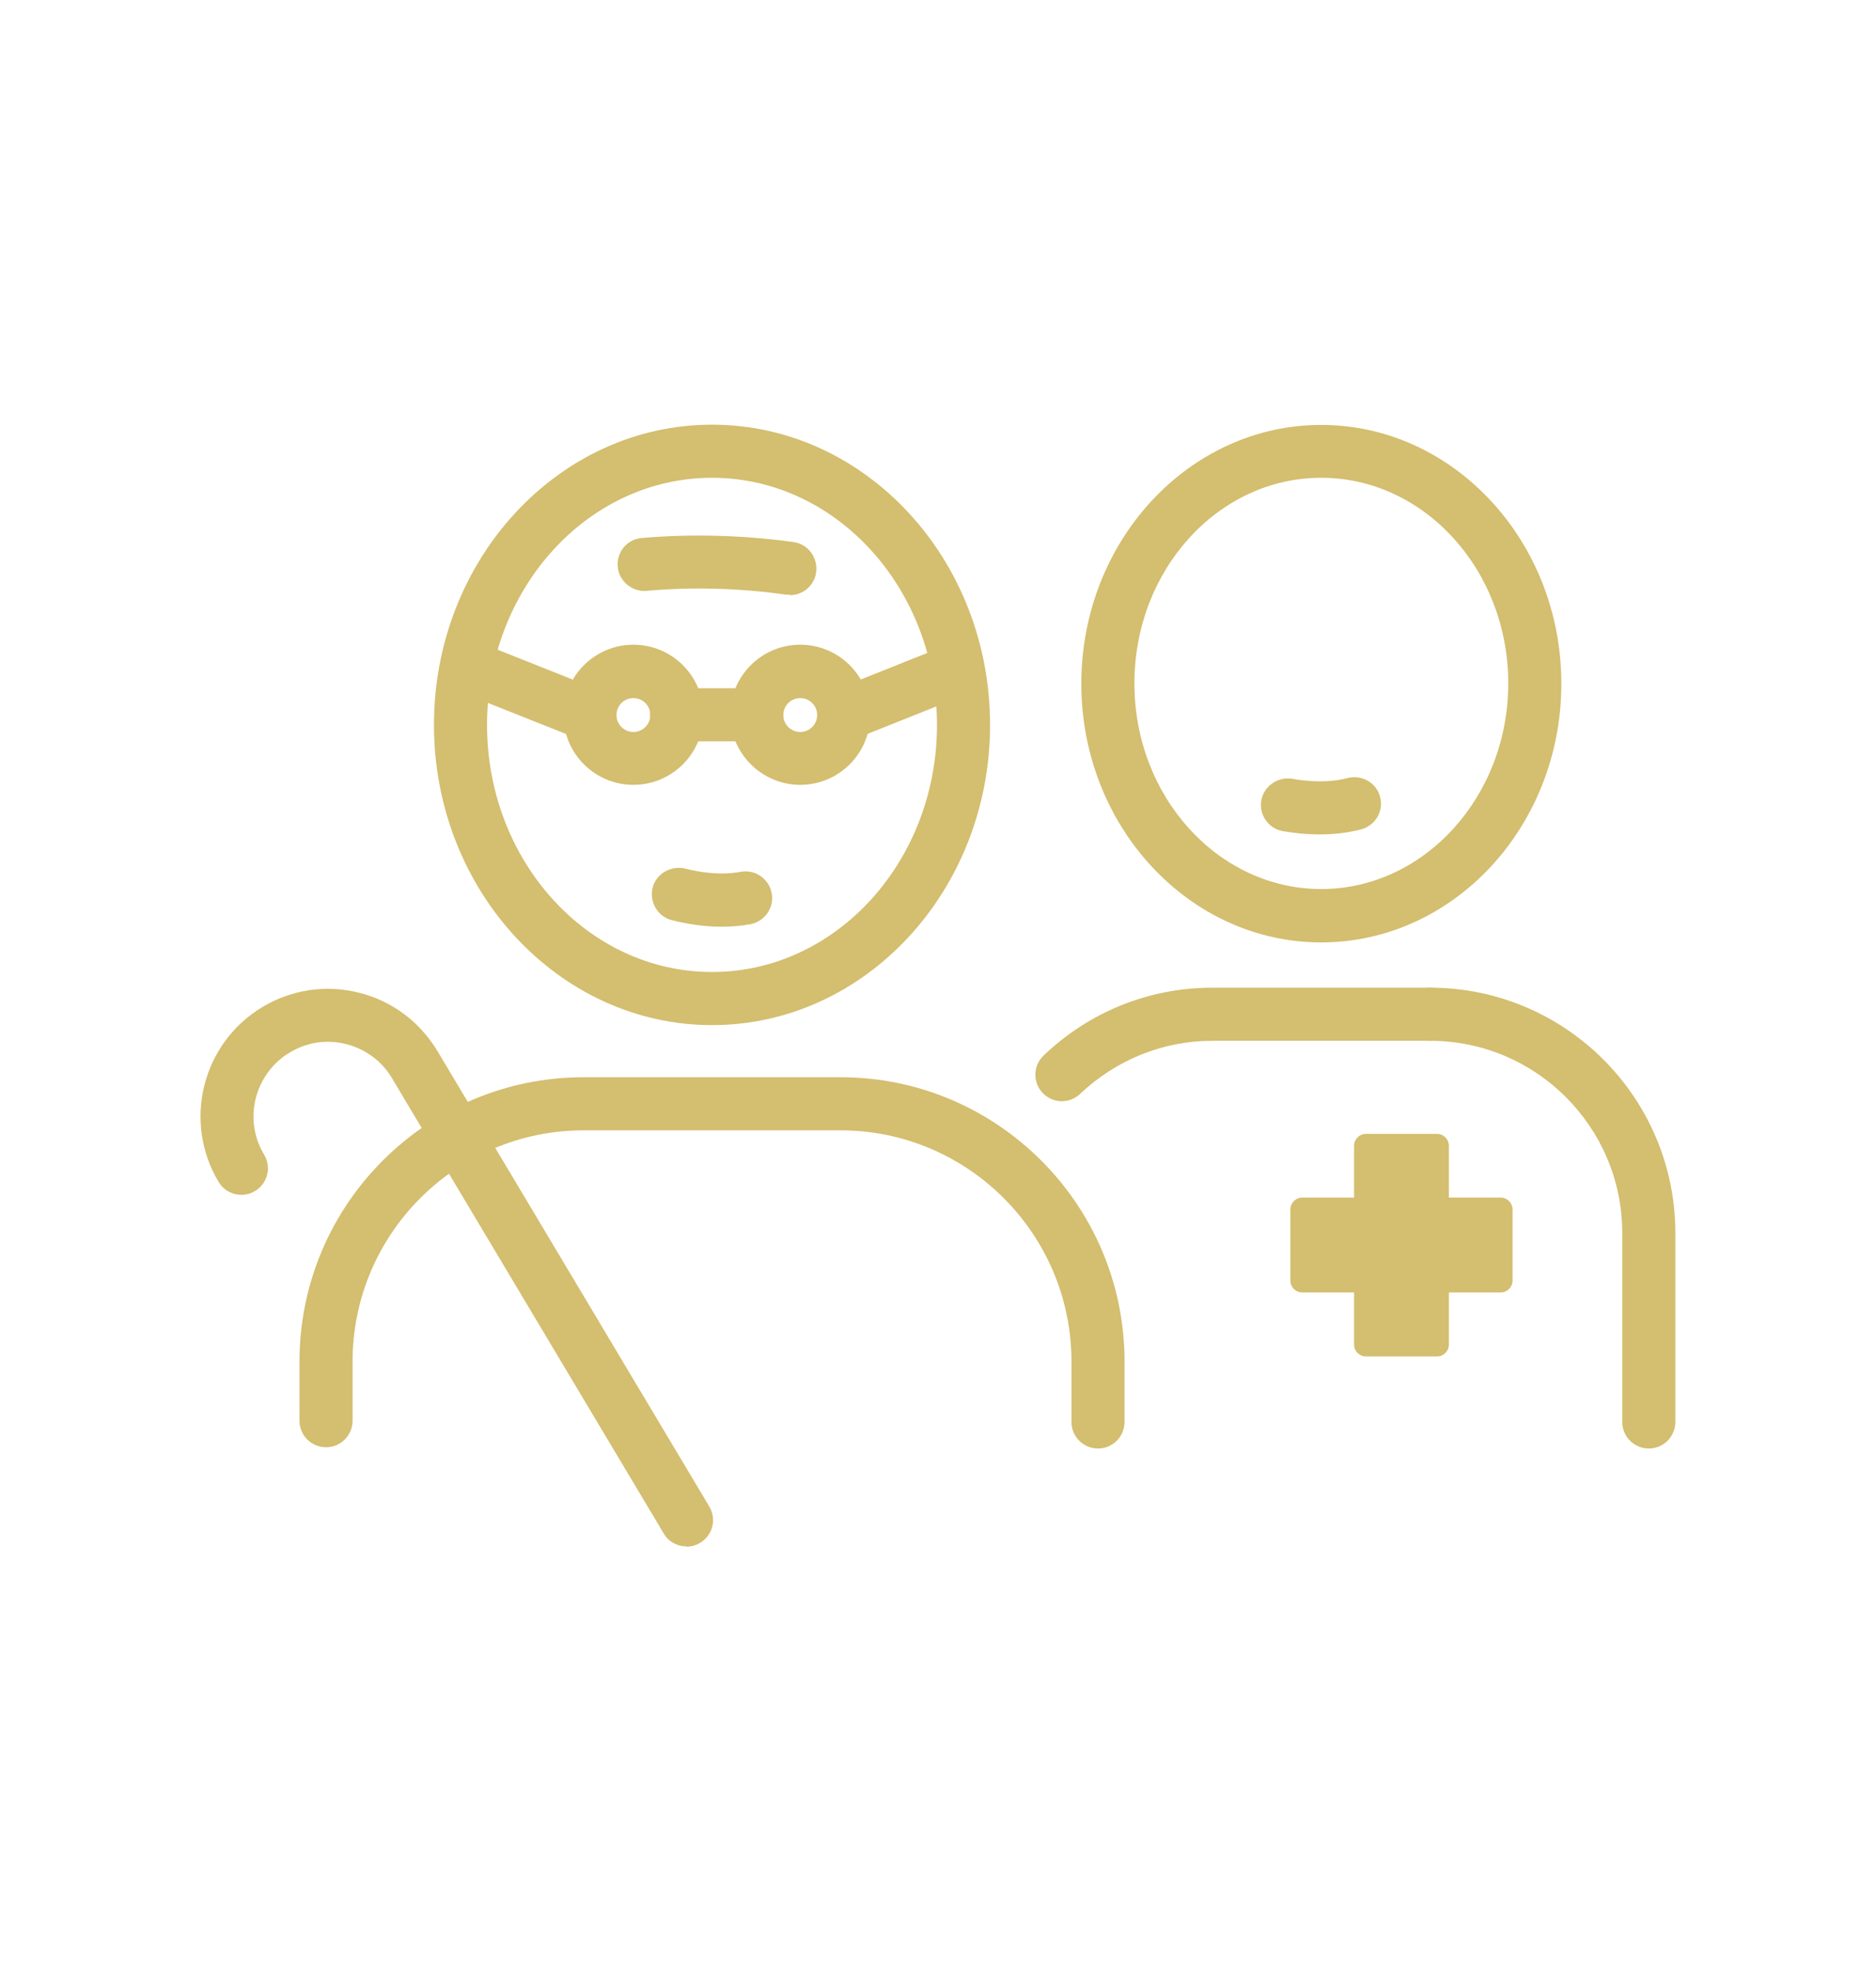 <?xml version="1.0" encoding="UTF-8"?>
<svg xmlns="http://www.w3.org/2000/svg" id="Pictogramme" width="26.18mm" height="27.49mm" viewBox="0 0 74.2 77.93">
  <defs>
    <style>.cls-1{fill:#d4be6f;}</style>
  </defs>
  <path class="cls-1" d="M28.16,40.53c-6.06,0-11-5.33-11-11.87s4.93-11.87,11-11.87,11,5.33,11,11.87-4.93,11.87-11,11.87Zm0-21.64c-4.91,0-8.9,4.38-8.9,9.77s3.99,9.77,8.9,9.77,8.9-4.38,8.9-9.77-3.99-9.77-8.9-9.77Z"></path>
  <path class="cls-1" d="M43.43,57.27c-.58,0-1.05-.47-1.05-1.05v-2.39c0-5.04-4.1-9.14-9.14-9.14h-10.16c-5.04,0-9.14,4.1-9.14,9.14v2.34c0,.58-.47,1.05-1.05,1.05s-1.05-.47-1.05-1.05v-2.34c0-6.2,5.04-11.24,11.24-11.24h10.16c6.2,0,11.24,5.04,11.24,11.24v2.39c0,.58-.47,1.05-1.05,1.05Z"></path>
  <path class="cls-1" d="M27.15,61.14c-.36,0-.71-.18-.9-.51l-10.75-18c-.4-.68-1.05-1.15-1.81-1.35-.77-.19-1.55-.08-2.23,.33-.68,.4-1.15,1.05-1.35,1.81-.19,.76-.08,1.55,.33,2.23,.3,.5,.14,1.14-.36,1.44-.49,.3-1.14,.14-1.44-.36-1.43-2.39-.65-5.49,1.74-6.92,1.16-.69,2.52-.89,3.82-.56,1.31,.33,2.4,1.15,3.1,2.31l10.75,18c.3,.5,.14,1.14-.36,1.44-.17,.1-.35,.15-.54,.15Z"></path>
  <path class="cls-1" d="M31.23,23.51s-.1,0-.15,0c-1.83-.26-3.68-.31-5.52-.15-.55,.05-1.09-.38-1.13-.96-.05-.58,.38-1.09,.96-1.13,1.99-.17,4.01-.11,5.99,.16,.58,.08,.97,.61,.9,1.19-.07,.53-.52,.91-1.04,.91Z"></path>
  <g>
    <path class="cls-1" d="M25.05,31.03c-1.53,0-2.77-1.24-2.77-2.77s1.24-2.77,2.77-2.77,2.77,1.24,2.77,2.77-1.24,2.77-2.77,2.77Zm0-3.43c-.37,0-.67,.3-.67,.67s.3,.67,.67,.67,.67-.3,.67-.67-.3-.67-.67-.67Z"></path>
    <path class="cls-1" d="M31.65,31.03c-1.52,0-2.77-1.24-2.77-2.77s1.24-2.77,2.77-2.77,2.77,1.24,2.77,2.77-1.24,2.77-2.77,2.77Zm0-3.43c-.37,0-.67,.3-.67,.67s.3,.67,.67,.67,.67-.3,.67-.67-.3-.67-.67-.67Z"></path>
    <path class="cls-1" d="M29.93,29.31h-3.17c-.58,0-1.05-.47-1.05-1.05s.47-1.05,1.05-1.05h3.17c.58,0,1.05,.47,1.05,1.05s-.47,1.05-1.05,1.05Z"></path>
  </g>
  <path class="cls-1" d="M23.33,29.31c-.13,0-.26-.02-.39-.07l-4.58-1.82c-.54-.21-.8-.83-.59-1.36,.21-.54,.83-.8,1.36-.59l4.58,1.82c.54,.21,.8,.83,.59,1.36-.16,.41-.56,.66-.98,.66Z"></path>
  <path class="cls-1" d="M33.37,29.31c-.42,0-.81-.25-.98-.66-.21-.54,.05-1.15,.59-1.36l3.91-1.56c.54-.21,1.15,.05,1.36,.59,.21,.54-.05,1.15-.59,1.36l-3.91,1.56c-.13,.05-.26,.07-.39,.07Z"></path>
  <path class="cls-1" d="M28.54,36.64c-.76,0-1.46-.13-1.97-.26-.56-.14-.9-.72-.76-1.28,.14-.56,.73-.89,1.28-.76,.55,.14,1.38,.28,2.2,.13,.57-.11,1.12,.27,1.23,.84s-.27,1.12-.84,1.23c-.39,.07-.77,.1-1.14,.1Z"></path>
  <g>
    <path class="cls-1" d="M54.03,53.39c-.13,0-.24-.11-.24-.24v-2.29h-2.29c-.13,0-.24-.11-.24-.24v-2.81c0-.13,.11-.24,.24-.24h2.29v-2.29c0-.13,.11-.24,.24-.24h2.81c.13,0,.24,.11,.24,.24v2.29h2.29c.13,0,.24,.11,.24,.24v2.81c0,.13-.11,.24-.24,.24h-2.29v2.29c0,.13-.11,.24-.24,.24h-2.81Z"></path>
    <path class="cls-1" d="M56.84,45.3v2.52h2.52v2.81h-2.52v2.53h-2.81v-2.53h-2.52v-2.81h2.52v-2.52h2.81m0-.47h-2.81c-.26,0-.47,.21-.47,.47v2.05h-2.05c-.26,0-.47,.21-.47,.47v2.81c0,.26,.21,.47,.47,.47h2.05v2.06c0,.26,.21,.47,.47,.47h2.81c.26,0,.47-.21,.47-.47v-2.06h2.05c.26,0,.47-.21,.47-.47v-2.81c0-.26-.21-.47-.47-.47h-2.05v-2.05c0-.26-.21-.47-.47-.47h0Z"></path>
  </g>
  <path class="cls-1" d="M52.26,37.26c-5.23,0-9.49-4.59-9.49-10.23s4.26-10.23,9.49-10.23,9.5,4.59,9.5,10.23-4.26,10.23-9.5,10.23Zm0-18.37c-4.08,0-7.39,3.65-7.39,8.13s3.32,8.13,7.39,8.13,7.4-3.65,7.4-8.13-3.32-8.13-7.4-8.13Z"></path>
  <path class="cls-1" d="M42,43.54c-.28,0-.55-.11-.76-.33-.4-.42-.38-1.08,.04-1.48,1.81-1.73,4.18-2.68,6.67-2.68h8.62c.58,0,1.05,.47,1.05,1.05s-.47,1.05-1.05,1.05h-8.62c-1.95,0-3.8,.75-5.23,2.1-.2,.19-.46,.29-.72,.29Z"></path>
  <path class="cls-1" d="M65.22,57.27c-.58,0-1.05-.47-1.05-1.05v-7.47c0-4.19-3.41-7.6-7.6-7.6-.58,0-1.05-.47-1.05-1.05s.47-1.05,1.05-1.05c5.35,0,9.7,4.35,9.7,9.7v7.47c0,.58-.47,1.05-1.05,1.05Z"></path>
  <path class="cls-1" d="M52.2,32.99c-.56,0-1.06-.06-1.46-.13-.57-.1-.95-.65-.85-1.22,.11-.57,.66-.94,1.22-.85,.56,.1,1.4,.18,2.2-.03,.56-.14,1.14,.19,1.28,.75,.15,.56-.19,1.13-.75,1.28-.57,.15-1.13,.2-1.65,.2Z"></path>
</svg>
